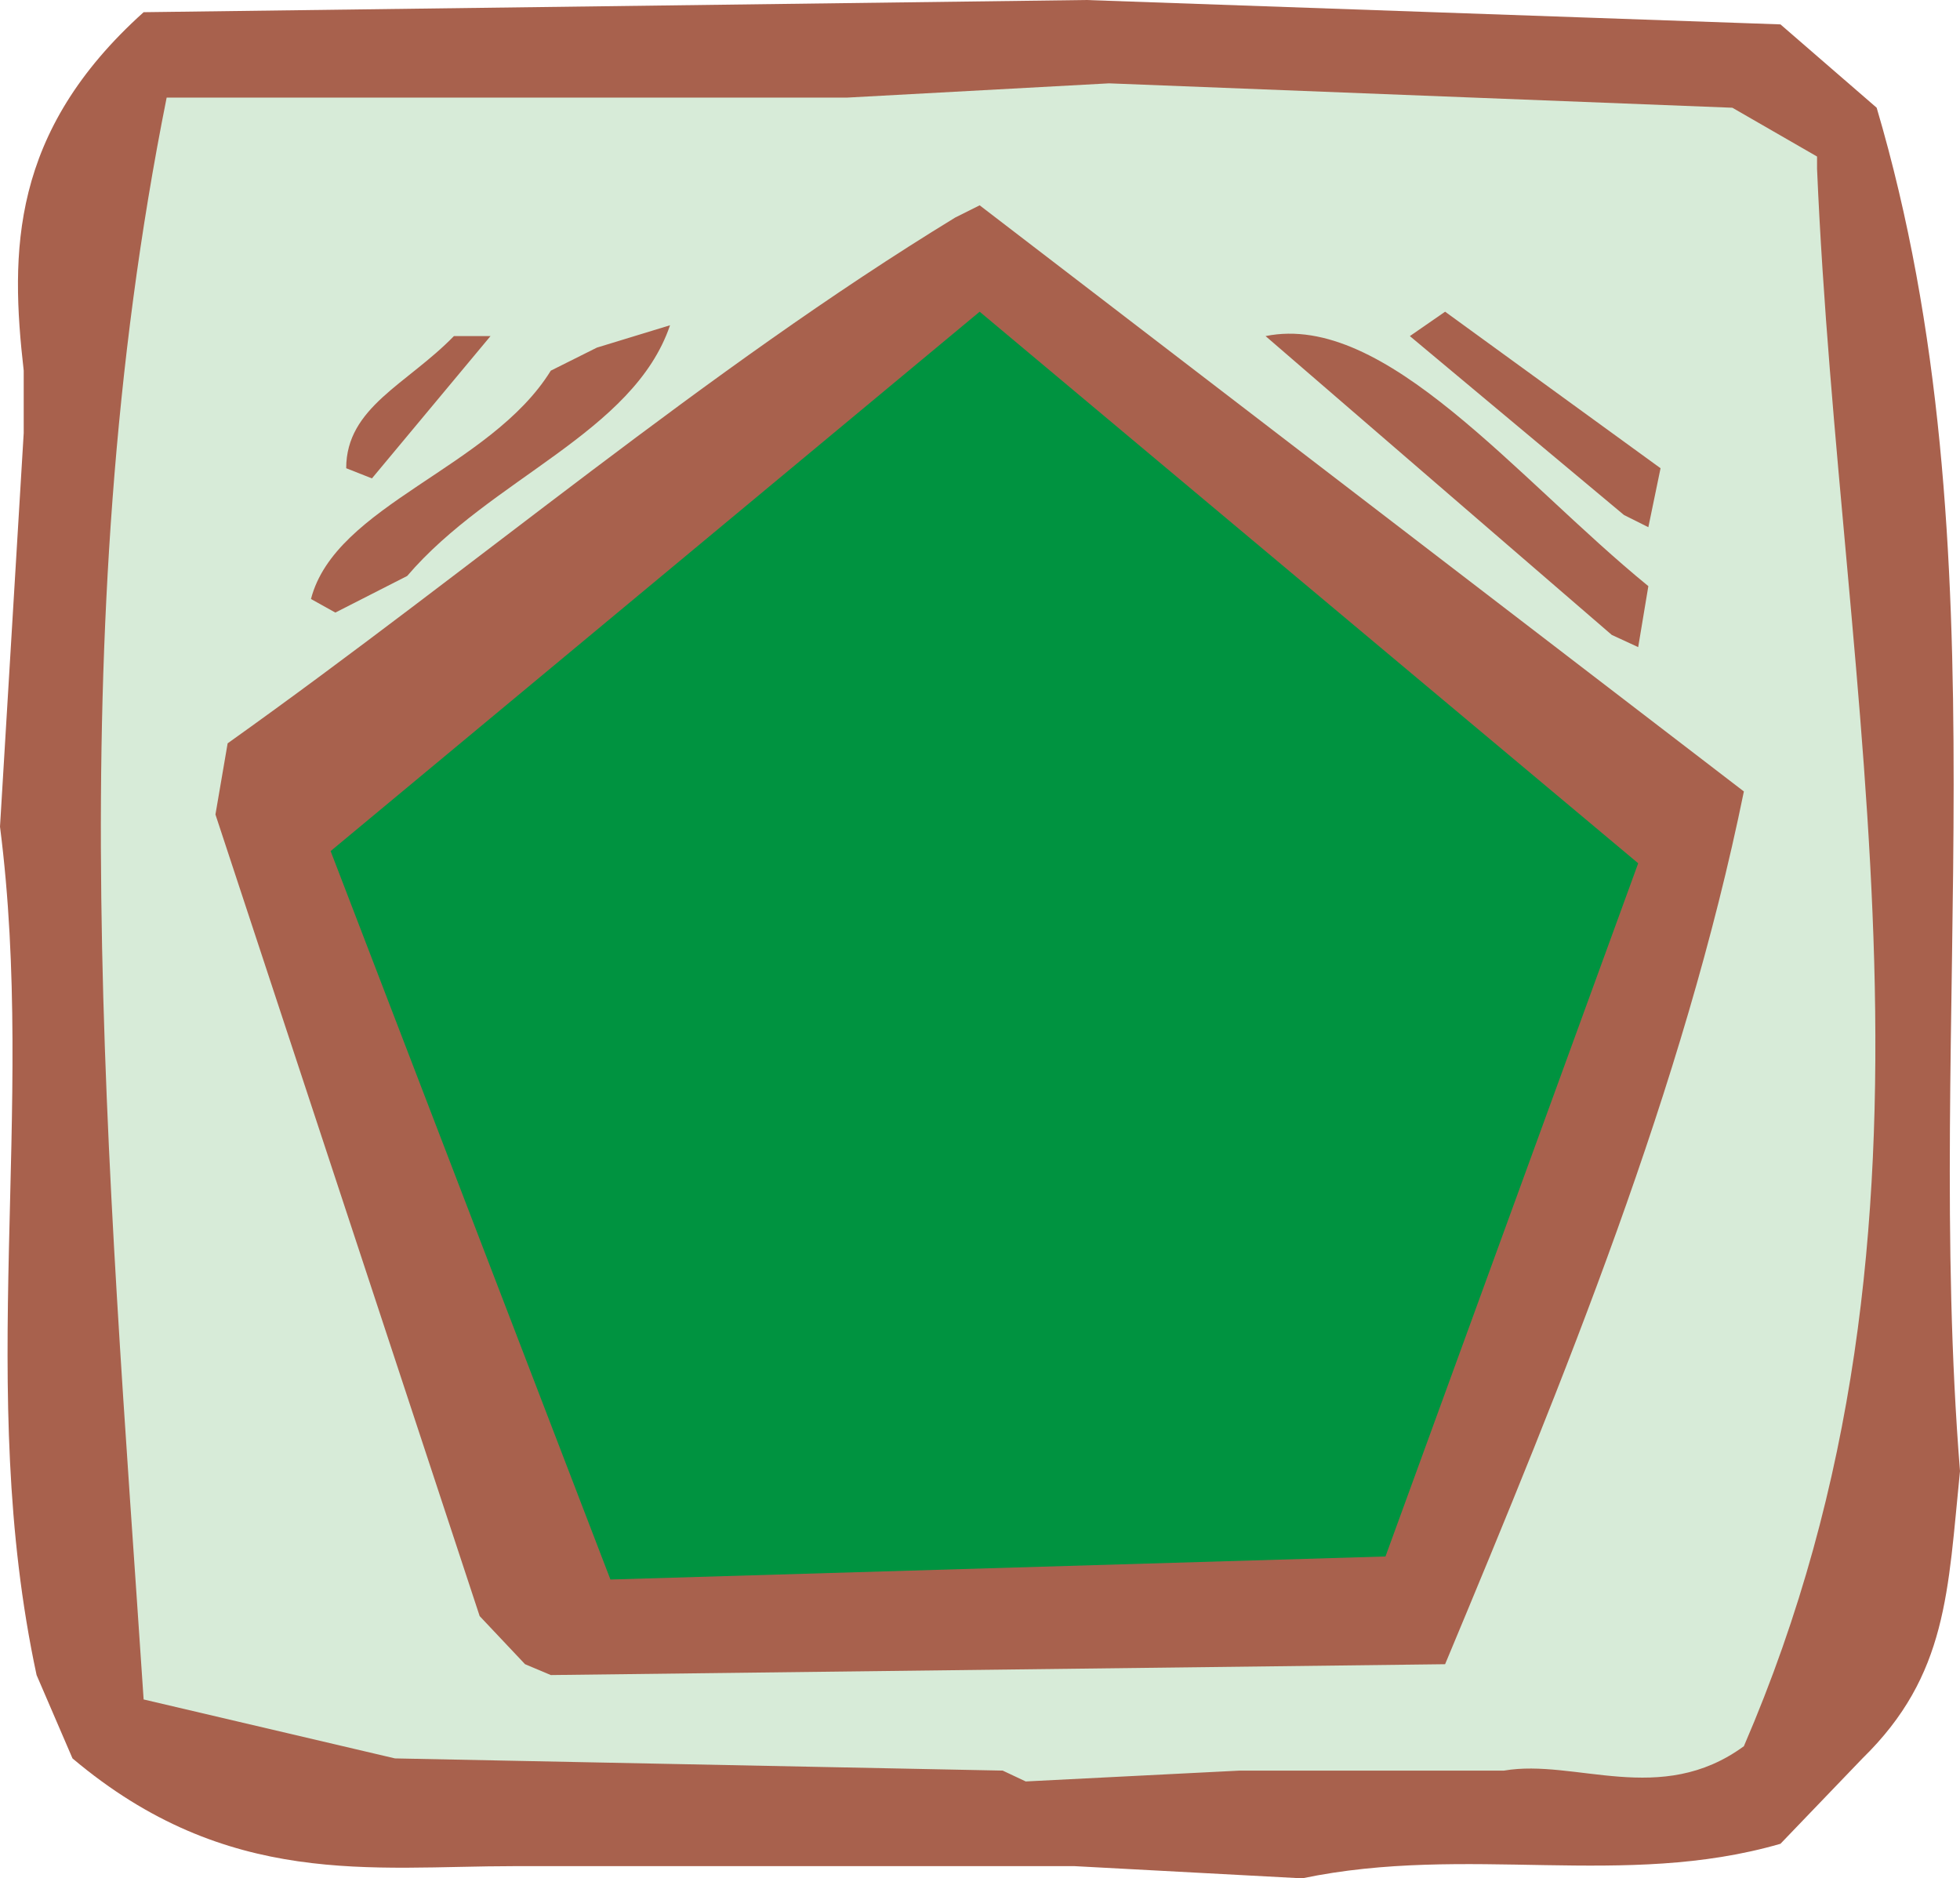 <svg xmlns="http://www.w3.org/2000/svg" width="277.728" height="266.112" viewBox="0 0 208.296 199.584"><path d="M246.95 518.865c-15.12 0-30.456 2.448-46.944-11.448l-3.816-8.856c-6.552-30.528 0-59.76-3.888-90.144l2.52-41.832v-6.624c-1.44-12.6-1.44-25.344 12.744-38.088l100.152-1.296 73.8 2.592 10.224 8.856c13.896 47.016 4.968 96.48 8.856 144.864-1.296 12.744-1.296 21.672-10.368 30.528l-8.712 9.072c-16.632 4.824-33.192 0-50.832 3.672l-24.192-1.296h-56.88z" style="fill:#a8614d" transform="translate(-192.302 -320.577)"/><path d="m298.862 508.713-64.584-1.296-26.712-6.264c-3.816-57.312-9-113.112 2.448-170.208h72.36l27.792-1.512 66.24 2.592 9 5.184v1.296c2.448 57.168 16.344 111.744-7.776 167.616-8.856 6.48-17.928 1.296-25.488 2.592h-28.08l-22.752 1.152z" style="fill:#d7ebd8" transform="translate(-192.302 -320.577)"/><path d="m248.102 497.409-4.824-5.112-28.08-85.176 1.296-7.56c26.784-19.08 50.688-39.6 77.328-55.872l2.592-1.296 81.216 62.28c-6.408 31.392-19.008 62.208-31.752 92.736l-95.04 1.152z" style="fill:#a8614d" transform="translate(-192.302 -320.577)"/><path d="m227.438 411.009 68.976-57.312 69.984 58.608-26.856 73.656-82.368 2.448z" style="fill:#009340" transform="translate(-192.302 -320.577)"/><path d="m363.59 388.04-36.792-31.751c12.744-2.592 26.64 15.12 40.68 26.568l-1.08 6.48zm-138.24-3.815c2.592-10.008 19.08-13.896 25.488-24.264l4.896-2.448 7.776-2.376c-3.888 11.448-19.08 16.272-27.936 26.64l-7.632 3.888zm139.536-8.928-22.752-19.008 3.744-2.592 22.896 16.632-1.296 6.264zm-135.792-4.968c0-6.48 6.48-8.928 11.448-14.04h3.888l-12.6 15.12z" style="fill:#a8614d" transform="translate(-192.302 -320.577)"/></svg>
